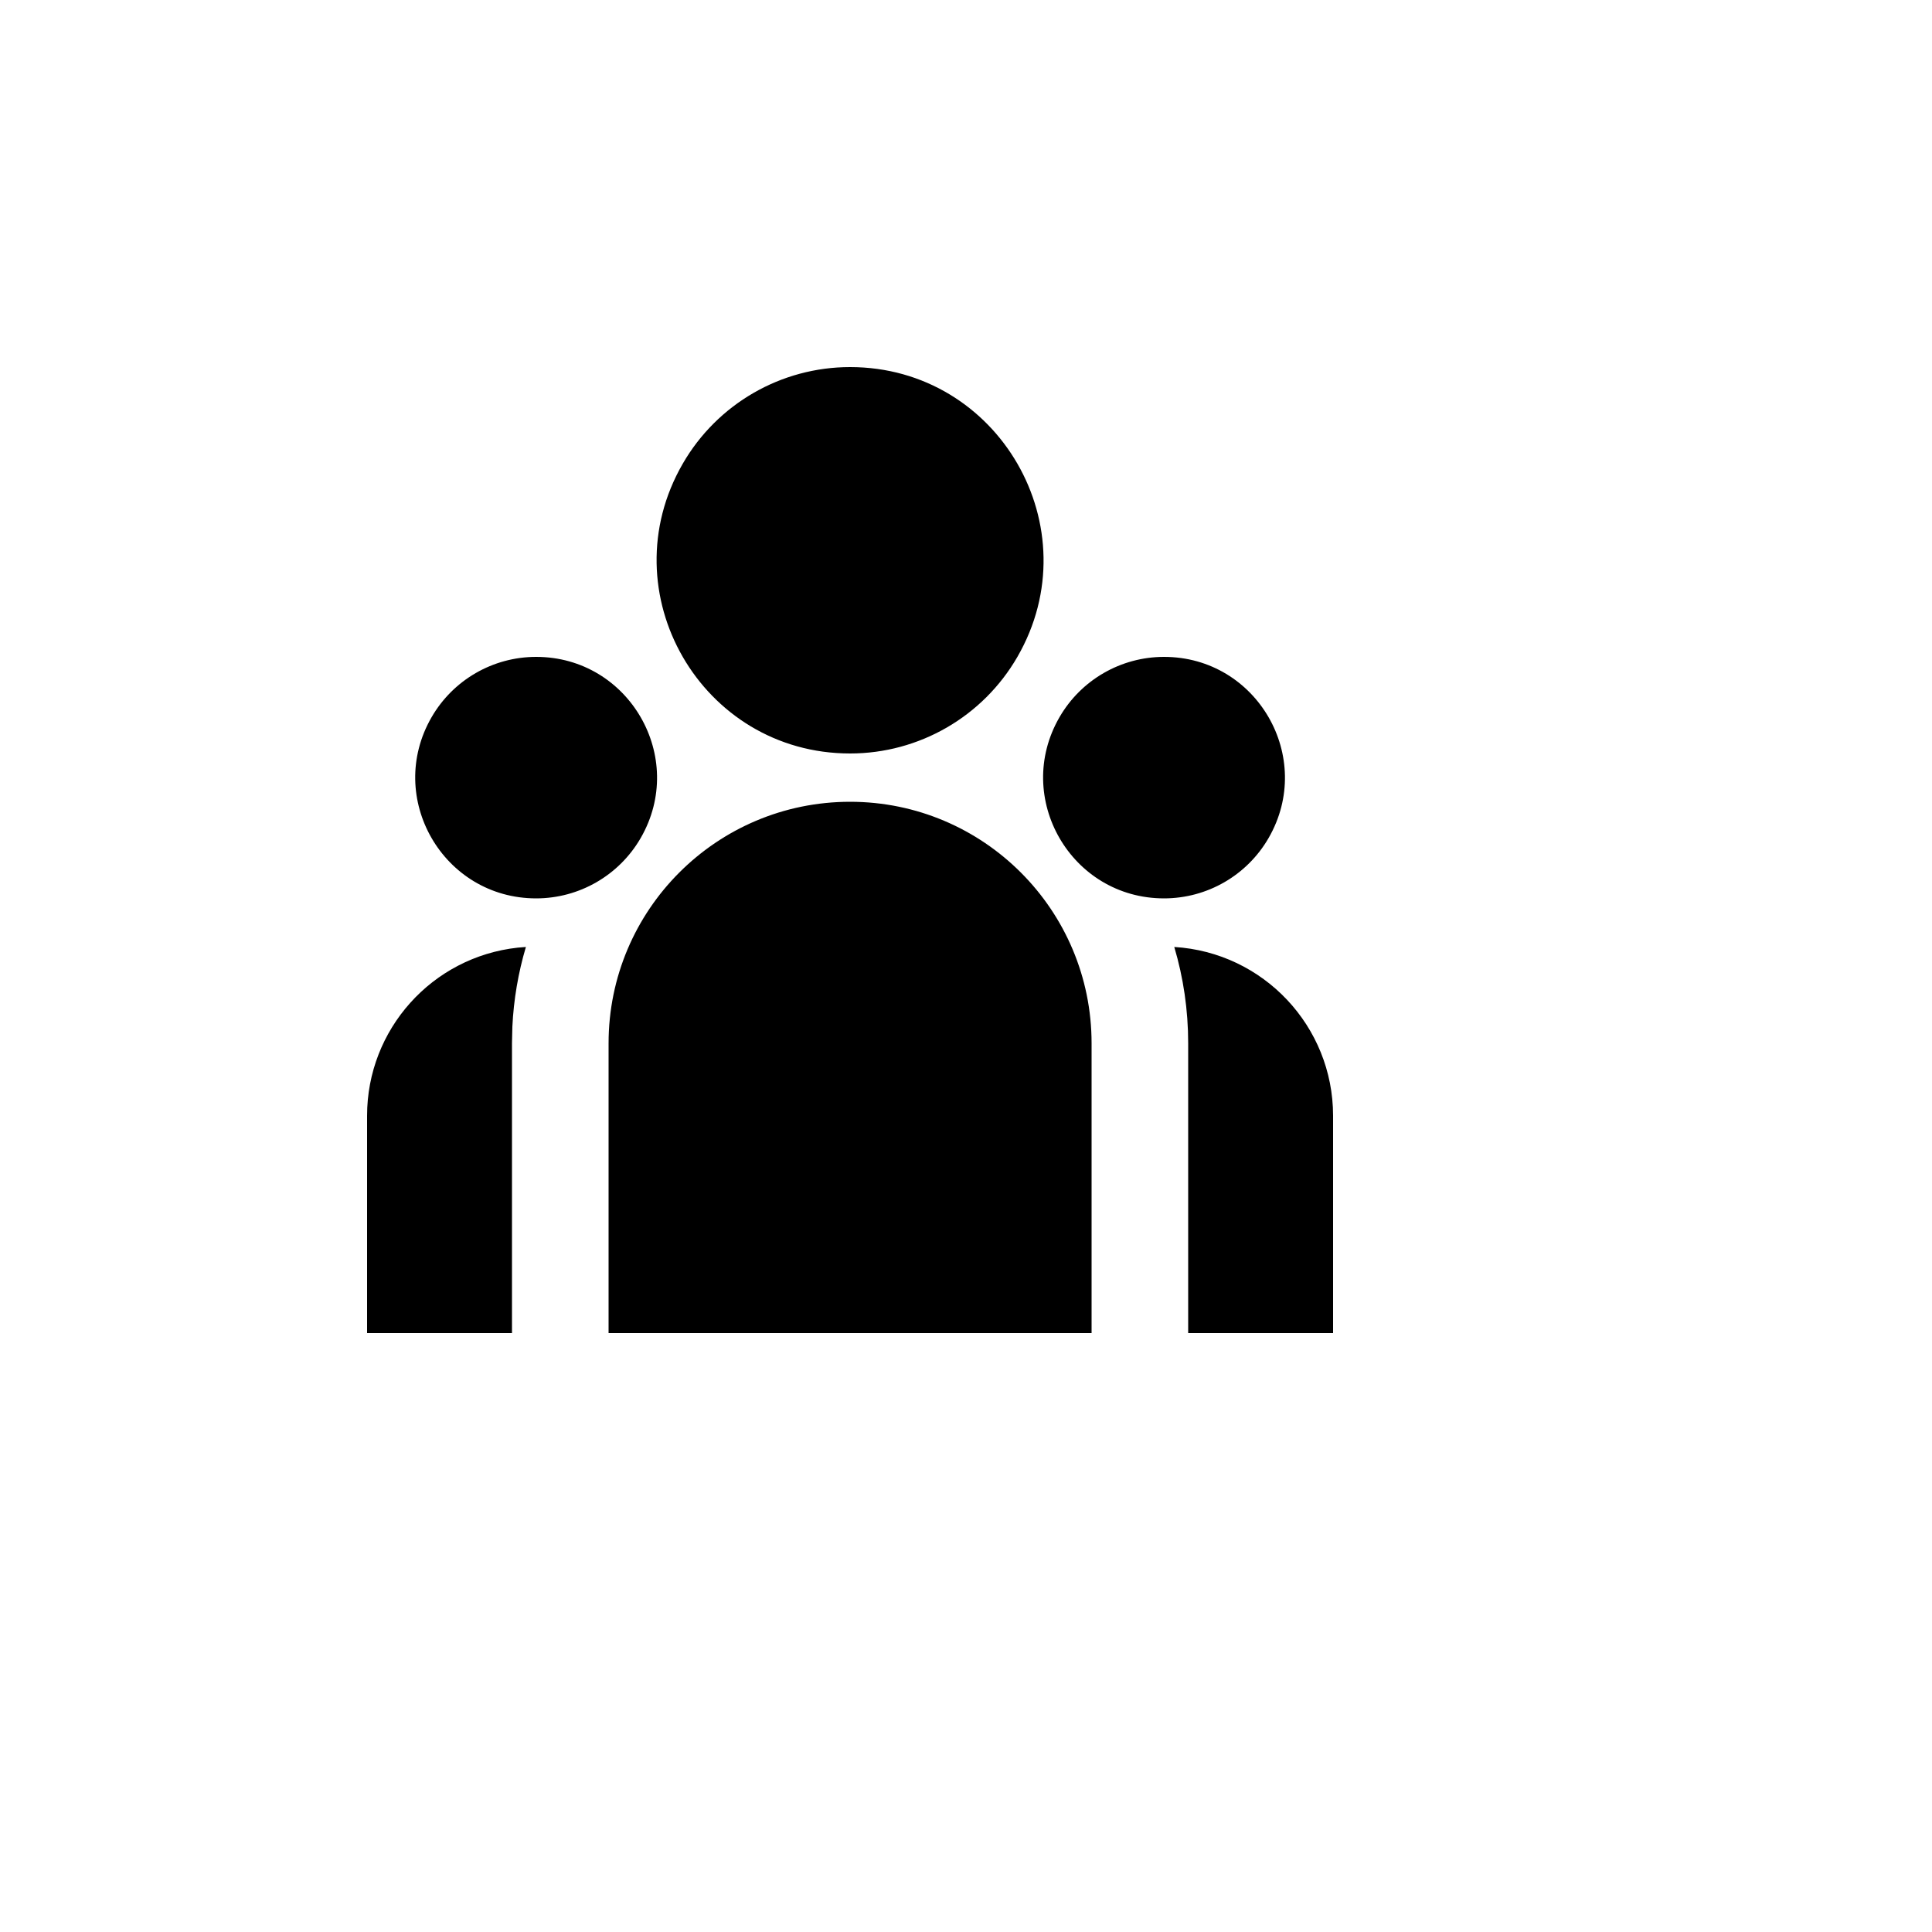 <svg xmlns="http://www.w3.org/2000/svg" version="1.1" xmlns:xlink="http://www.w3.org/1999/xlink" width="100%" height="100%" id="svgWorkerArea" viewBox="-25 -25 625 625" xmlns:idraw="https://idraw.muisca.co" style="background: white;"><defs id="defsdoc"><pattern id="patternBool" x="0" y="0" width="10" height="10" patternUnits="userSpaceOnUse" patternTransform="rotate(35)"><circle cx="5" cy="5" r="4" style="stroke: none;fill: #ff000070;"></circle></pattern></defs><g id="fileImp-721152384" class="cosito"><path id="pathImp-181534155" fill="none" class="grouped" d="M62.5 62.5C62.5 62.5 437.5 62.5 437.5 62.5 437.5 62.5 437.5 437.5 437.5 437.5 437.5 437.5 62.5 437.5 62.5 437.5 62.5 437.5 62.5 62.5 62.5 62.5"></path><path id="pathImp-242983111" class="grouped" d="M250 234.375C293.147 234.375 328.125 269.353 328.125 312.5 328.125 312.5 328.125 406.25 328.125 406.25 328.125 406.25 171.875 406.25 171.875 406.25 171.875 406.25 171.875 312.5 171.875 312.5 171.875 269.353 206.853 234.375 250 234.375 250 234.375 250 234.375 250 234.375M145.125 281.344C142.639 289.731 141.169 298.387 140.75 307.125 140.75 307.125 140.625 312.5 140.625 312.5 140.625 312.5 140.625 406.25 140.625 406.25 140.625 406.25 93.75 406.25 93.75 406.25 93.75 406.25 93.75 335.938 93.75 335.938 93.744 308.034 114.747 284.6 142.484 281.562 142.484 281.562 145.141 281.344 145.141 281.344 145.141 281.344 145.125 281.344 145.125 281.344M354.875 281.344C383.738 283.103 406.245 307.022 406.25 335.938 406.25 335.938 406.25 406.25 406.25 406.25 406.25 406.25 359.375 406.25 359.375 406.25 359.375 406.25 359.375 312.5 359.375 312.5 359.375 301.672 357.812 291.219 354.875 281.344 354.875 281.344 354.875 281.344 354.875 281.344M148.438 187.5C178.508 187.5 197.302 220.052 182.267 246.094 175.289 258.18 162.394 265.625 148.438 265.625 118.367 265.625 99.573 233.073 114.608 207.031 121.586 194.945 134.481 187.5 148.438 187.5 148.438 187.5 148.438 187.5 148.438 187.5M351.562 187.5C381.633 187.5 400.427 220.052 385.392 246.094 378.414 258.18 365.519 265.625 351.562 265.625 321.492 265.625 302.698 233.073 317.733 207.031 324.711 194.945 337.606 187.5 351.562 187.5 351.562 187.5 351.562 187.5 351.562 187.5M250 93.75C298.113 93.75 328.183 145.833 304.127 187.5 292.962 206.838 272.33 218.75 250 218.75 201.887 218.75 171.817 166.667 195.873 125 207.037 105.662 227.67 93.75 250 93.75 250 93.75 250 93.75 250 93.75"></path></g></svg>